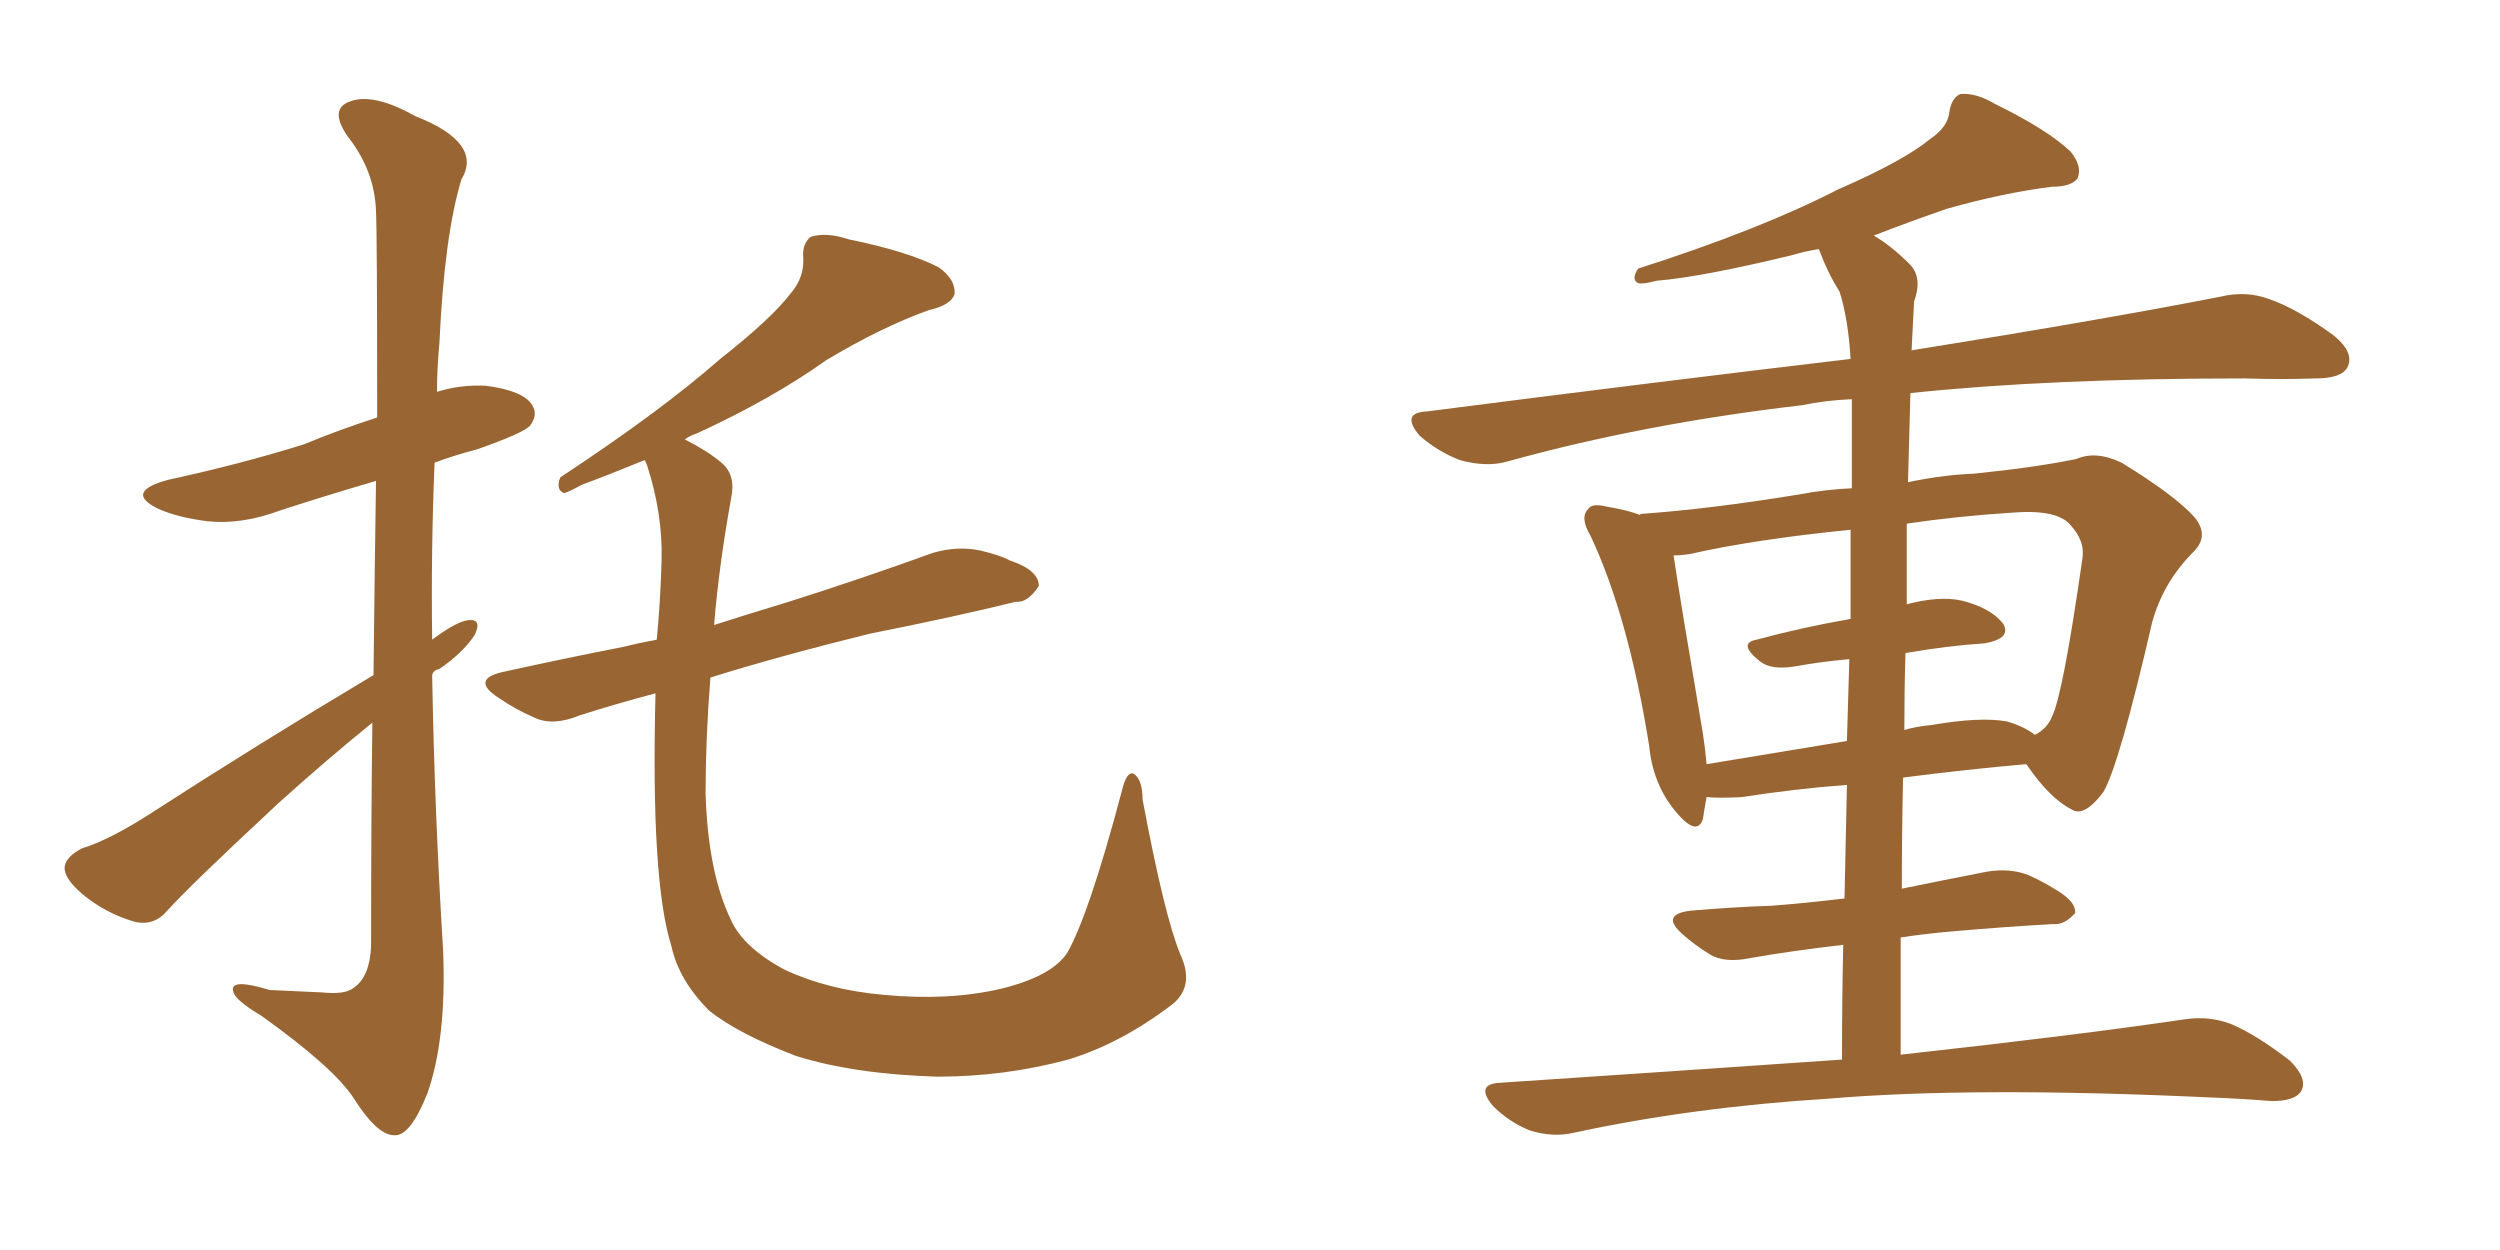 <svg xmlns="http://www.w3.org/2000/svg" xmlns:xlink="http://www.w3.org/1999/xlink" width="300" height="150"><path fill="#996633" padding="10" d="M44.82 81.01L44.82 81.01Q44.97 67.53 45.12 57.71L45.12 57.71Q39.11 59.47 33.69 61.23L33.69 61.23Q29.00 62.99 24.90 62.55L24.90 62.55Q21.39 62.11 19.04 61.08L19.04 61.08Q14.79 59.03 20.21 57.57L20.21 57.57Q29.00 55.66 36.47 53.32L36.47 53.32Q40.72 51.56 45.26 50.10L45.26 50.10Q45.26 27.98 45.12 25.34L45.12 25.34Q44.97 20.51 41.75 16.41L41.75 16.41Q39.40 13.04 42.04 12.16L42.04 12.16Q44.82 11.13 49.80 13.92L49.80 13.92Q58.01 17.14 55.37 21.53L55.37 21.53Q53.32 28.27 52.73 41.16L52.73 41.16Q52.44 44.24 52.44 47.02L52.44 47.02Q55.22 46.14 58.30 46.29L58.30 46.29Q62.84 46.88 63.87 48.63L63.87 48.63Q64.60 49.80 63.57 51.12L63.57 51.12Q62.70 52.00 57.28 53.91L57.28 53.91Q54.49 54.64 52.15 55.52L52.15 55.52Q51.71 66.06 51.86 76.76L51.86 76.76Q54.79 74.56 56.25 74.41L56.25 74.41Q57.86 74.27 56.98 76.17L56.98 76.17Q55.52 78.37 52.73 80.27L52.73 80.27Q52.00 80.42 51.86 81.01L51.86 81.01Q52.15 97.56 53.17 113.96L53.17 113.96Q53.61 124.66 51.27 131.25L51.27 131.25Q49.22 136.38 47.31 136.23L47.31 136.23Q45.26 136.23 42.48 131.84L42.48 131.84Q40.14 128.17 31.35 121.88L31.35 121.88Q28.13 119.97 27.98 118.95L27.98 118.95Q27.54 117.33 32.37 118.80L32.37 118.80Q35.45 118.95 38.67 119.09L38.67 119.09Q41.46 119.38 42.48 118.51L42.48 118.51Q44.38 117.19 44.53 113.53L44.53 113.53Q44.53 98.73 44.68 86.72L44.68 86.72Q39.26 91.11 33.40 96.39L33.40 96.39Q22.85 106.20 20.07 109.28L20.07 109.28Q18.46 111.18 16.11 110.60L16.11 110.60Q12.60 109.57 9.81 107.23L9.81 107.23Q7.62 105.32 7.76 104.00L7.76 104.00Q7.91 102.83 9.81 101.81L9.81 101.81Q13.18 100.78 18.16 97.56L18.16 97.56Q30.62 89.50 44.82 81.01ZM141.65 114.55L141.65 114.55L141.65 114.55Q143.41 118.36 140.63 120.56L140.63 120.56Q134.47 125.24 128.17 127.15L128.17 127.15Q120.56 129.20 112.50 129.20L112.50 129.20Q102.54 128.91 95.51 126.71L95.51 126.71Q88.62 124.07 85.11 121.29L85.11 121.29Q81.45 117.63 80.57 113.53L80.57 113.53Q78.08 105.76 78.66 83.20L78.66 83.20Q73.68 84.52 69.58 85.84L69.58 85.84Q66.36 87.16 64.16 86.13L64.16 86.13Q61.82 85.11 59.91 83.79L59.91 83.79Q56.25 81.45 60.64 80.57L60.64 80.57Q67.97 78.96 74.71 77.64L74.71 77.64Q76.46 77.20 78.81 76.76L78.81 76.76Q79.25 72.22 79.39 67.24L79.39 67.24Q79.54 61.67 77.64 55.81L77.64 55.81Q77.49 55.37 77.34 55.22L77.34 55.22Q72.66 57.13 69.87 58.15L69.87 58.15Q68.26 59.03 67.68 59.18L67.68 59.18Q66.65 58.74 67.24 57.28L67.24 57.28Q79.25 49.37 86.43 43.07L86.43 43.07Q92.58 38.23 94.92 35.16L94.92 35.16Q96.53 33.25 96.39 30.91L96.39 30.91Q96.24 29.30 97.27 28.42L97.27 28.42Q99.17 27.83 101.81 28.71L101.81 28.71Q108.98 30.18 112.65 32.08L112.65 32.08Q114.70 33.54 114.55 35.30L114.55 35.30Q114.11 36.62 111.47 37.21L111.47 37.21Q105.76 39.26 99.17 43.21L99.17 43.21Q92.58 47.90 83.64 52.00L83.64 52.00Q82.76 52.29 82.18 52.73L82.18 52.73Q84.81 54.05 86.57 55.52L86.57 55.52Q88.33 56.98 87.74 59.77L87.74 59.77Q86.28 67.82 85.69 75L85.69 75Q89.79 73.68 94.63 72.22L94.63 72.22Q103.42 69.43 111.91 66.36L111.91 66.36Q114.84 65.48 117.63 66.06L117.63 66.06Q120.12 66.65 121.14 67.24L121.14 67.24Q124.66 68.41 124.66 70.31L124.66 70.31Q123.34 72.36 121.88 72.22L121.88 72.22Q114.11 74.12 104.44 76.03L104.44 76.03Q93.75 78.66 85.25 81.30L85.25 81.30Q84.67 88.62 84.67 95.21L84.67 95.21Q84.96 104.74 87.74 110.45L87.74 110.45Q89.21 113.67 94.04 116.31L94.04 116.31Q99.32 118.80 106.05 119.38L106.05 119.38Q113.82 120.12 120.12 118.65L120.12 118.65Q126.12 117.19 128.03 114.40L128.03 114.40Q130.66 109.86 134.62 94.92L134.62 94.92Q135.21 92.43 136.08 92.87L136.08 92.87Q137.11 93.60 137.11 95.95L137.11 95.95Q139.75 110.01 141.65 114.55ZM228.08 126.56L228.08 126.56Q249.32 124.22 262.21 122.31L262.21 122.31Q265.14 121.88 267.77 122.90L267.77 122.90Q270.85 124.22 274.80 127.29L274.80 127.29Q277.00 129.49 276.12 130.96L276.12 130.96Q275.39 132.13 272.61 132.13L272.61 132.13Q269.09 131.84 265.14 131.69L265.14 131.69Q236.72 130.37 219.43 131.84L219.43 131.84Q203.03 132.86 188.82 135.94L188.82 135.94Q186.33 136.52 183.54 135.64L183.54 135.64Q181.05 134.62 179.15 132.71L179.15 132.71Q176.95 130.08 180.03 129.93L180.03 129.93Q202.00 128.47 221.04 127.15L221.04 127.15Q221.04 119.68 221.19 113.38L221.19 113.38Q214.89 114.11 209.91 114.99L209.91 114.99Q206.98 115.58 205.22 114.55L205.22 114.55Q203.32 113.38 201.86 112.06L201.86 112.06Q199.22 109.72 202.88 109.28L202.88 109.28Q208.01 108.84 212.55 108.69L212.55 108.69Q216.50 108.40 221.34 107.81L221.34 107.81Q221.48 100.49 221.63 94.19L221.63 94.19Q215.63 94.63 209.03 95.65L209.03 95.65Q206.25 95.80 204.79 95.65L204.79 95.65Q204.49 97.27 204.35 98.29L204.35 98.29Q203.61 100.49 200.98 97.27L200.98 97.27Q198.34 94.04 197.90 89.50L197.90 89.50Q195.41 73.97 190.87 64.31L190.87 64.31Q189.55 62.11 190.58 61.08L190.58 61.08Q191.02 60.35 192.77 60.79L192.77 60.79Q195.41 61.23 196.88 61.82L196.88 61.82Q196.73 61.67 196.88 61.67L196.88 61.67Q205.22 61.08 215.92 59.33L215.92 59.33Q218.99 58.74 222.22 58.59L222.22 58.59Q222.22 50.68 222.22 47.90L222.22 47.90Q218.99 48.05 216.21 48.63L216.21 48.63Q197.31 50.83 180.91 55.37L180.91 55.37Q178.42 56.10 175.20 55.22L175.20 55.22Q172.56 54.20 170.36 52.29L170.36 52.29Q168.02 49.51 171.24 49.37L171.24 49.37Q198.63 45.85 222.07 43.07L222.07 43.07Q221.78 38.23 220.75 35.01L220.75 35.01Q219.29 32.67 218.26 29.88L218.26 29.88Q216.50 30.18 215.04 30.62L215.04 30.62Q204.20 33.25 198.78 33.69L198.78 33.69Q197.17 34.13 196.58 33.98L196.58 33.98Q195.70 33.54 196.58 32.23L196.58 32.23Q211.23 27.54 220.61 22.71L220.61 22.71Q228.37 19.34 231.59 16.70L231.59 16.70Q233.79 15.23 233.94 13.33L233.94 13.33Q234.23 11.72 235.25 11.28L235.25 11.28Q237.16 11.13 239.36 12.45L239.36 12.45Q245.65 15.53 248.44 18.16L248.44 18.16Q249.90 19.92 249.32 21.39L249.32 21.39Q248.58 22.41 246.24 22.41L246.24 22.41Q240.38 23.14 233.64 25.05L233.64 25.05Q229.39 26.51 224.85 28.27L224.85 28.27Q226.90 29.44 229.25 31.79L229.25 31.79Q230.71 33.40 229.69 36.18L229.69 36.18Q229.54 38.82 229.39 42.04L229.39 42.04Q252.25 38.38 266.46 35.60L266.46 35.60Q269.53 34.86 272.31 35.89L272.31 35.89Q275.68 37.06 280.08 40.28L280.08 40.28Q282.57 42.33 281.69 44.09L281.69 44.09Q280.96 45.41 277.88 45.41L277.88 45.41Q273.93 45.56 269.38 45.41L269.38 45.41Q245.95 45.41 229.25 47.17L229.25 47.17Q229.10 52.44 228.96 57.86L228.96 57.86Q233.20 56.98 236.87 56.84L236.87 56.84Q244.19 56.10 249.17 55.08L249.17 55.08Q251.51 54.05 254.59 55.52L254.59 55.52Q261.04 59.47 263.38 62.11L263.38 62.11Q265.14 64.31 263.23 66.21L263.23 66.21Q259.57 69.87 258.25 74.71L258.25 74.71L258.25 74.71Q254.30 91.85 252.39 95.07L252.39 95.07Q250.05 98.14 248.58 97.12L248.58 97.12Q245.95 95.80 243.16 91.70L243.16 91.70Q236.28 92.29 228.37 93.31L228.37 93.31Q228.22 99.90 228.22 106.64L228.22 106.64Q233.20 105.62 238.48 104.59L238.48 104.59Q241.26 104.15 243.46 105.03L243.46 105.03Q245.36 105.91 246.24 106.49L246.24 106.49Q249.17 108.11 249.02 109.57L249.02 109.57Q247.71 111.04 246.39 110.89L246.39 110.89Q240.97 111.18 234.23 111.77L234.23 111.77Q230.86 112.06 228.08 112.50L228.08 112.50Q228.08 119.38 228.08 126.56ZM222.07 74.27L222.07 74.27Q222.07 68.12 222.07 63.57L222.07 63.57Q210.35 64.75 202.73 66.50L202.73 66.50Q201.71 66.65 200.83 66.65L200.83 66.65Q201.56 71.63 204.35 88.04L204.35 88.04Q204.64 89.94 204.79 91.70L204.79 91.70Q212.70 90.38 221.63 88.92L221.63 88.92Q221.78 83.64 221.92 79.10L221.92 79.10Q218.55 79.39 215.33 79.98L215.33 79.98Q212.55 80.42 211.23 79.39L211.23 79.39Q208.45 77.20 210.79 76.76L210.79 76.76Q216.21 75.29 222.07 74.27ZM228.66 78.37L228.66 78.37L228.66 78.37Q228.52 82.76 228.52 87.60L228.52 87.60Q229.98 87.16 231.74 87.01L231.74 87.01Q237.60 85.99 240.82 86.57L240.82 86.57Q242.87 87.16 244.19 88.18L244.19 88.18Q245.65 87.45 246.24 85.99L246.24 85.99Q247.56 83.35 249.90 66.94L249.90 66.94Q250.20 64.89 248.44 62.99L248.44 62.99Q246.83 61.08 241.41 61.52L241.41 61.52Q234.67 61.96 228.81 62.84L228.81 62.84Q228.81 67.53 228.81 72.51L228.81 72.51Q232.76 71.48 235.40 72.07L235.40 72.07Q238.92 72.95 240.38 74.85L240.38 74.85Q241.41 76.61 238.18 77.20L238.18 77.20Q233.64 77.49 228.66 78.37Z"/></svg>